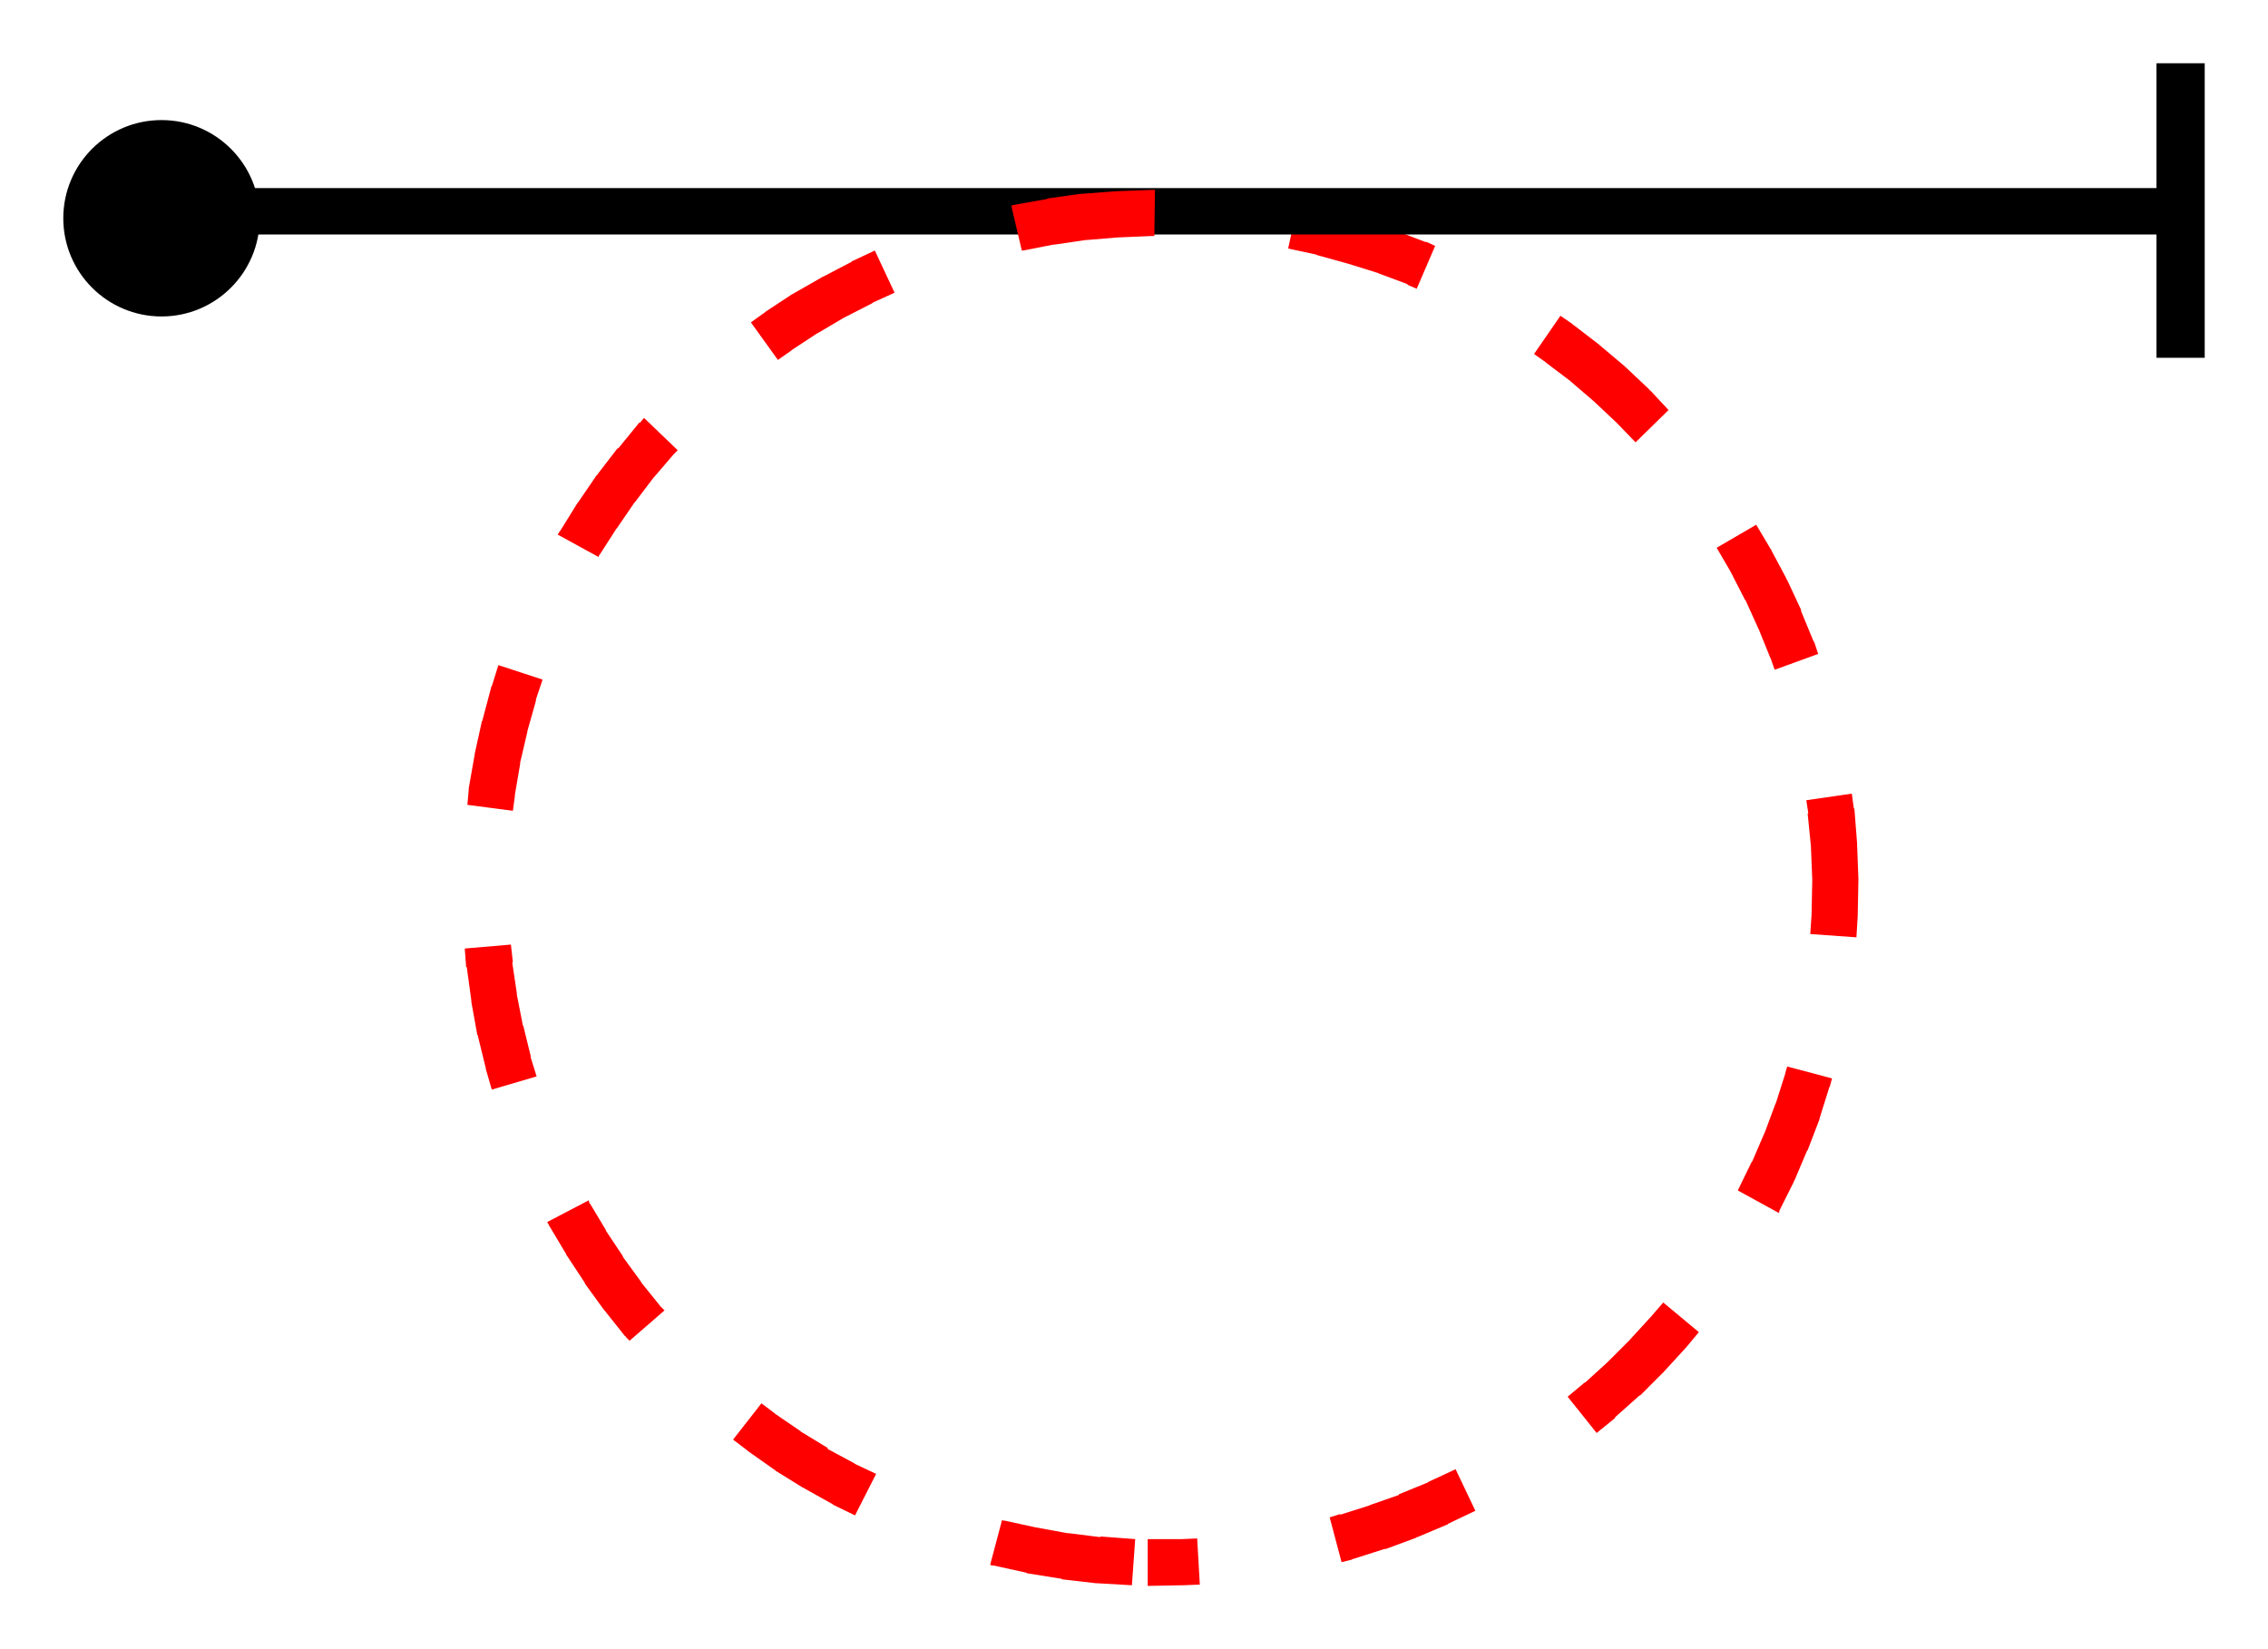 <?xml version="1.0" encoding="UTF-8" standalone="no"?>
<!-- Created with Inkscape (http://www.inkscape.org/) -->
<svg
   xmlns:svg="http://www.w3.org/2000/svg"
   xmlns="http://www.w3.org/2000/svg"
   version="1.0"
   width="107.51"
   height="78.19"
   id="svg3836">
  <defs
     id="defs3838" />
  <g
     transform="translate(-303.17,-313.647)"
     id="layer1">
    <g
       transform="translate(3,2.999)"
       id="g4282">
      <path
         d="M 312.481,320.996 C 312.481,318.426 310.396,316.341 307.826,316.341 C 305.256,316.341 303.17,318.426 303.17,320.996 C 303.17,323.566 305.256,325.652 307.826,325.652 C 310.396,325.652 312.481,323.566 312.481,320.996 z "
         style="fill:#000000;fill-rule:evenodd;stroke:none;stroke-width:0.8pt;marker-start:none;marker-end:none;stroke-opacity:1"
         id="path3643" />
      <rect
         width="2.286"
         height="13.964"
         x="402.394"
         y="-327.611"
         transform="scale(1,-1)"
         style="fill:#000000;fill-opacity:1;stroke:none;stroke-width:2;stroke-linecap:butt;stroke-linejoin:miter;stroke-miterlimit:4;stroke-dasharray:none;stroke-dashoffset:0;stroke-opacity:1"
         id="rect3647" />
      <path
         d="M 361.232,322.432 L 362.545,322.713 L 362.607,322.744 L 364.076,323.151 L 365.482,323.588 L 365.545,323.619 L 366.889,324.119 L 366.889,324.151 L 367.326,324.338 L 368.201,322.307 L 367.795,322.119 L 367.764,322.119 L 367.732,322.119 L 366.264,321.557 L 366.264,321.526 L 366.232,321.526 L 364.732,321.026 L 364.701,321.026 L 364.67,321.026 L 363.139,320.619 L 363.107,320.588 L 363.076,320.588 L 361.701,320.276 L 361.232,322.432 z "
         style="fill:#ff0000;fill-opacity:1;stroke:none;stroke-width:2.2;stroke-linecap:butt;stroke-linejoin:miter;stroke-miterlimit:4;stroke-dasharray:6.6, 6.6;stroke-dashoffset:0;stroke-opacity:1"
         id="path4266" />
      <path
         d="M 308.317,320.665 L 403.534,320.665"
         style="fill:none;fill-rule:evenodd;stroke:#000000;stroke-width:2.2;stroke-linecap:butt;stroke-linejoin:miter;stroke-miterlimit:4;stroke-dasharray:none;stroke-opacity:1"
         id="path3895" />
      <path
         d="M 353.107,319.713 L 353.076,319.713 L 351.451,319.838 L 351.42,319.838 L 351.389,319.838 L 349.826,320.057 L 349.795,320.088 L 349.764,320.088 L 348.201,320.369 L 348.17,320.369 L 348.139,320.401 L 348.107,320.401 L 348.607,322.526 L 348.67,322.526 L 350.107,322.244 L 350.17,322.244 L 351.639,322.026 L 351.701,322.026 L 353.201,321.901 L 353.264,321.901 L 354.764,321.838 L 354.826,321.838 L 354.889,321.838 L 354.92,319.651 L 354.795,319.651 L 354.764,319.651 L 354.732,319.651 L 353.107,319.713 z M 340.576,323.026 L 340.545,323.026 L 340.545,323.057 L 339.17,323.776 L 339.139,323.776 L 339.107,323.807 L 337.795,324.557 L 337.764,324.588 L 337.732,324.588 L 336.451,325.432 L 336.42,325.463 L 335.764,325.932 L 337.045,327.713 L 337.67,327.276 L 337.701,327.244 L 338.889,326.463 L 338.951,326.432 L 340.17,325.713 L 340.232,325.682 L 341.514,325.026 L 341.545,324.994 L 342.576,324.526 L 341.639,322.526 L 340.576,323.026 z M 372.889,327.432 L 373.42,327.807 L 373.451,327.838 L 374.607,328.713 L 374.639,328.744 L 375.732,329.682 L 375.764,329.713 L 376.795,330.682 L 377.701,331.619 L 379.264,330.088 L 378.389,329.151 L 378.357,329.151 L 378.357,329.119 L 377.232,328.057 L 377.201,328.057 L 377.201,328.026 L 376.014,327.026 L 375.982,326.994 L 374.764,326.057 L 374.732,326.057 L 374.732,326.026 L 374.139,325.619 L 372.889,327.432 z M 330.514,330.682 L 330.482,330.682 L 330.451,330.713 L 329.482,331.901 L 329.451,331.901 L 329.42,331.932 L 328.482,333.151 L 328.482,333.182 L 328.451,333.182 L 327.576,334.463 L 327.545,334.494 L 326.732,335.807 L 326.701,335.838 L 326.607,335.994 L 328.545,337.057 L 328.576,336.963 L 328.607,336.932 L 329.389,335.713 L 329.42,335.682 L 330.232,334.494 L 330.264,334.463 L 331.139,333.307 L 331.17,333.276 L 332.107,332.182 L 332.139,332.151 L 332.295,331.994 L 330.701,330.463 L 330.514,330.682 z M 381.545,336.619 L 382.201,337.744 L 382.232,337.807 L 382.889,339.088 L 382.92,339.119 L 383.514,340.432 L 383.545,340.494 L 384.076,341.807 L 384.107,341.869 L 384.295,342.401 L 386.357,341.651 L 386.17,341.088 L 386.139,341.057 L 385.545,339.619 L 385.545,339.588 L 385.545,339.557 L 384.889,338.151 L 384.857,338.119 L 384.857,338.088 L 384.139,336.744 L 384.139,336.713 L 384.107,336.682 L 383.42,335.526 L 381.545,336.619 z M 323.482,343.182 L 323.451,343.213 L 323.451,343.244 L 323.045,344.776 L 323.045,344.807 L 323.014,344.838 L 322.67,346.401 L 322.67,346.432 L 322.389,348.026 L 322.389,348.057 L 322.389,348.088 L 322.326,348.807 L 324.482,349.088 L 324.576,348.401 L 324.576,348.338 L 324.826,346.869 L 324.826,346.807 L 325.17,345.338 L 325.17,345.307 L 325.576,343.869 L 325.576,343.807 L 325.889,342.869 L 323.795,342.182 L 323.482,343.182 z M 385.795,348.588 L 385.889,349.213 L 385.857,349.213 L 386.014,350.776 L 386.014,350.807 L 386.076,352.338 L 386.076,352.369 L 386.076,352.401 L 386.045,353.932 L 386.045,353.994 L 385.982,354.932 L 388.17,355.088 L 388.232,354.057 L 388.232,354.026 L 388.264,352.369 L 388.264,352.338 L 388.264,352.307 L 388.201,350.682 L 388.201,350.651 L 388.201,350.619 L 388.076,349.026 L 388.076,348.994 L 388.045,348.963 L 387.951,348.276 L 385.795,348.588 z M 322.201,355.619 L 322.264,356.463 L 322.264,356.494 L 322.295,356.494 L 322.514,358.088 L 322.514,358.119 L 322.514,358.151 L 322.795,359.713 L 322.826,359.744 L 322.826,359.776 L 323.201,361.307 L 323.201,361.338 L 323.482,362.307 L 325.607,361.682 L 325.326,360.776 L 325.326,360.713 L 324.982,359.307 L 324.951,359.244 L 324.67,357.807 L 324.67,357.744 L 324.451,356.276 L 324.482,356.276 L 324.389,355.432 L 322.201,355.619 z M 384.795,361.526 L 384.795,361.557 L 384.357,362.932 L 384.326,362.994 L 383.826,364.338 L 383.795,364.401 L 383.232,365.713 L 383.201,365.744 L 382.576,367.026 L 382.545,367.088 L 384.482,368.151 L 384.514,368.119 L 384.514,368.088 L 384.514,368.057 L 385.201,366.682 L 385.201,366.651 L 385.232,366.619 L 385.826,365.213 L 385.857,365.182 L 386.42,363.713 L 386.42,363.682 L 386.889,362.182 L 386.92,362.151 L 386.92,362.119 L 387.014,361.776 L 384.889,361.213 L 384.795,361.526 z M 326.107,368.588 L 326.201,368.744 L 326.201,368.776 L 326.232,368.807 L 327.014,370.119 L 327.014,370.151 L 327.045,370.182 L 327.889,371.463 L 327.889,371.494 L 328.795,372.744 L 328.826,372.776 L 329.795,373.994 L 329.826,373.994 L 329.826,374.026 L 330.014,374.213 L 331.67,372.776 L 331.514,372.619 L 331.482,372.588 L 330.576,371.463 L 330.545,371.401 L 329.701,370.244 L 329.701,370.213 L 328.889,368.994 L 328.889,368.963 L 328.139,367.713 L 328.107,367.682 L 328.076,367.557 L 326.107,368.588 z M 378.42,373.088 L 378.389,373.119 L 377.389,374.213 L 376.389,375.213 L 376.357,375.244 L 375.326,376.182 L 375.264,376.213 L 374.482,376.869 L 375.857,378.588 L 376.701,377.901 L 376.732,377.869 L 376.732,377.838 L 377.857,376.838 L 377.889,376.807 L 377.92,376.807 L 378.982,375.744 L 379.014,375.713 L 380.045,374.588 L 380.076,374.557 L 380.701,373.807 L 379.014,372.401 L 378.42,373.088 z M 334.92,378.901 L 335.576,379.401 L 335.607,379.432 L 336.889,380.338 L 336.92,380.338 L 336.92,380.369 L 338.232,381.182 L 338.264,381.182 L 338.295,381.213 L 339.639,381.963 L 339.67,381.994 L 340.701,382.494 L 341.701,380.526 L 340.701,380.057 L 340.67,380.026 L 339.389,379.338 L 339.42,379.307 L 338.139,378.526 L 338.107,378.494 L 336.92,377.682 L 336.889,377.651 L 336.264,377.182 L 334.92,378.901 z M 367.889,380.901 L 367.857,380.932 L 366.482,381.494 L 366.482,381.526 L 365.139,381.994 L 365.076,382.026 L 363.701,382.463 L 363.701,382.432 L 363.201,382.588 L 363.764,384.713 L 364.264,384.588 L 364.295,384.557 L 364.326,384.557 L 365.795,384.088 L 365.826,384.088 L 365.857,384.088 L 367.295,383.557 L 367.326,383.526 L 367.357,383.526 L 368.764,382.932 L 368.795,382.932 L 368.795,382.901 L 370.107,382.276 L 369.17,380.307 L 367.889,380.901 z M 347.107,384.838 L 347.201,384.869 L 347.232,384.869 L 347.264,384.869 L 348.826,385.213 L 348.857,385.244 L 348.889,385.244 L 350.451,385.494 L 350.482,385.494 L 350.514,385.526 L 352.139,385.713 L 352.17,385.713 L 352.201,385.713 L 353.826,385.807 L 353.982,383.619 L 352.326,383.494 L 352.326,383.526 L 350.826,383.338 L 350.764,383.338 L 349.232,383.057 L 347.795,382.744 L 347.732,382.744 L 347.67,382.713 L 347.107,384.838 z M 356.201,383.619 L 356.139,383.619 L 354.576,383.619 L 354.576,385.838 L 356.201,385.807 L 356.232,385.807 L 356.264,385.807 L 357.045,385.776 L 356.92,383.588 L 356.201,383.619 z "
         style="fill:#ff0000;fill-opacity:1;stroke:none;stroke-width:2.2;stroke-linecap:butt;stroke-linejoin:miter;stroke-miterlimit:4;stroke-dasharray:6.6, 6.6;stroke-dashoffset:0;stroke-opacity:1"
         id="path4280" />
    </g>
  </g>
</svg>
